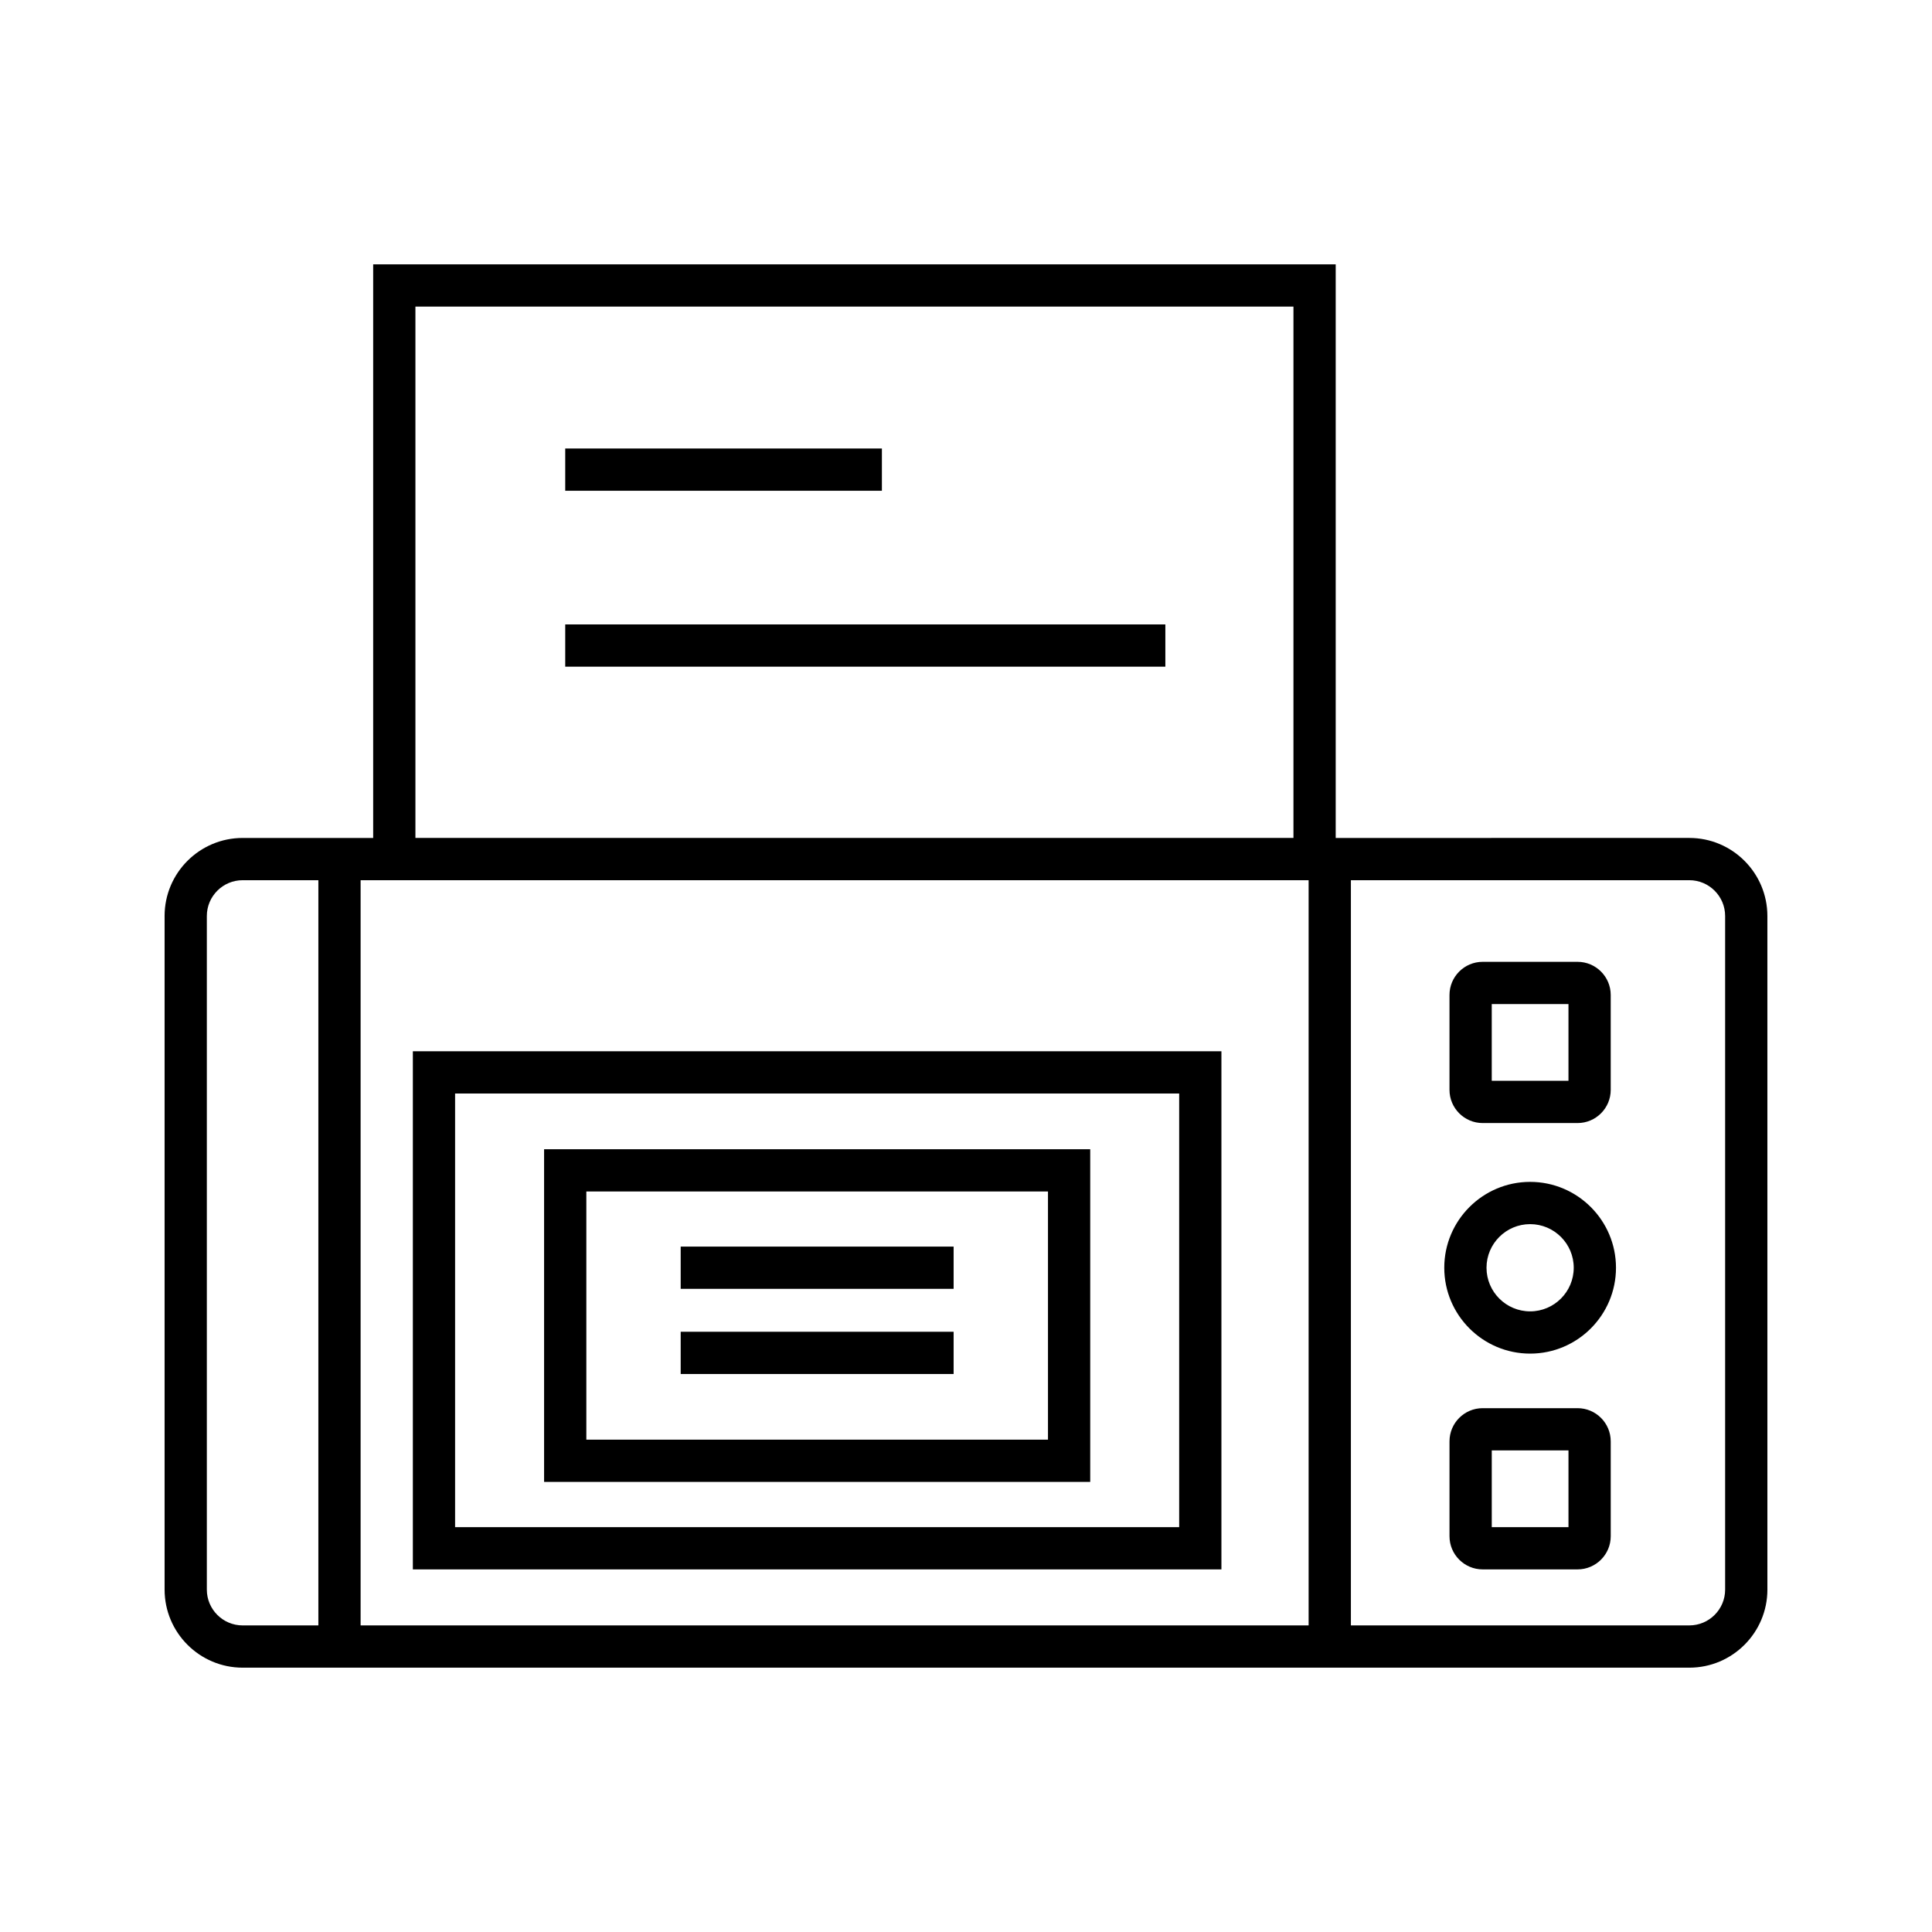 <?xml version="1.0" encoding="UTF-8"?>
<!-- Uploaded to: ICON Repo, www.iconrepo.com, Generator: ICON Repo Mixer Tools -->
<svg fill="#000000" width="800px" height="800px" version="1.1" viewBox="144 144 512 512" xmlns="http://www.w3.org/2000/svg">
 <g>
  <path d="m187.62 386.75v178.51c0 11.41 9.281 20.688 20.684 20.688h383.39c11.402 0 20.684-9.277 20.684-20.688l-0.004-178.51c0-11.41-9.281-20.688-20.684-20.688l-93.715 0.004v-152.01h-255.08v152.01h-34.594c-11.406 0-20.684 9.277-20.684 20.684zm314.38-9.488h89.691c5.231 0 9.488 4.258 9.488 9.488v178.51c0 5.231-4.254 9.488-9.488 9.488l-89.691 0.004zm-247.91-152.01h232.69v140.81h-232.69zm-14.523 152.01h251.23v197.49h-251.23zm-40.754 9.488c0-5.231 4.254-9.488 9.488-9.488h20.07v197.49h-20.07c-5.231 0-9.488-4.258-9.488-9.488z"/>
  <path d="m549.5 457.21c-12.547 0-22.754 10.207-22.754 22.754 0 12.547 10.211 22.758 22.754 22.758 12.547 0 22.754-10.211 22.754-22.758-0.004-12.547-10.211-22.754-22.754-22.754zm0 34.316c-6.375 0-11.559-5.188-11.559-11.562s5.184-11.555 11.559-11.555c6.371 0 11.555 5.184 11.555 11.555 0 6.371-5.184 11.562-11.555 11.562z"/>
  <path d="m253.41 559.91h214.28v-137.31h-214.28zm11.195-126.12h191.89v114.92l-191.89-0.004z"/>
  <path d="m288.19 536.72h144.73v-88.16h-144.73zm11.195-76.965h122.34v65.77h-122.34z"/>
  <path d="m324.39 474.36h72.328v11.195h-72.328z"/>
  <path d="m324.39 496.93h72.328v11.195h-72.328z"/>
  <path d="m536.92 441.62h25.148c4.848 0 8.789-3.941 8.789-8.789v-25.152c0-4.844-3.941-8.785-8.789-8.785h-25.148c-4.848 0-8.789 3.941-8.789 8.785v25.152c0.004 4.848 3.945 8.789 8.789 8.789zm2.41-31.531h20.332v20.336h-20.332z"/>
  <path d="m562.07 517.18h-25.148c-4.848 0-8.789 3.941-8.789 8.789v25.148c0 4.848 3.941 8.789 8.789 8.789h25.148c4.848 0 8.789-3.941 8.789-8.789v-25.148c0-4.848-3.941-8.789-8.789-8.789zm-2.406 31.531h-20.332v-20.336h20.332z"/>
  <path d="m293.79 262.86h83.922v11.195h-83.922z"/>
  <path d="m293.79 309.48h159.04v11.195h-159.04z"/>
 </g>
</svg>